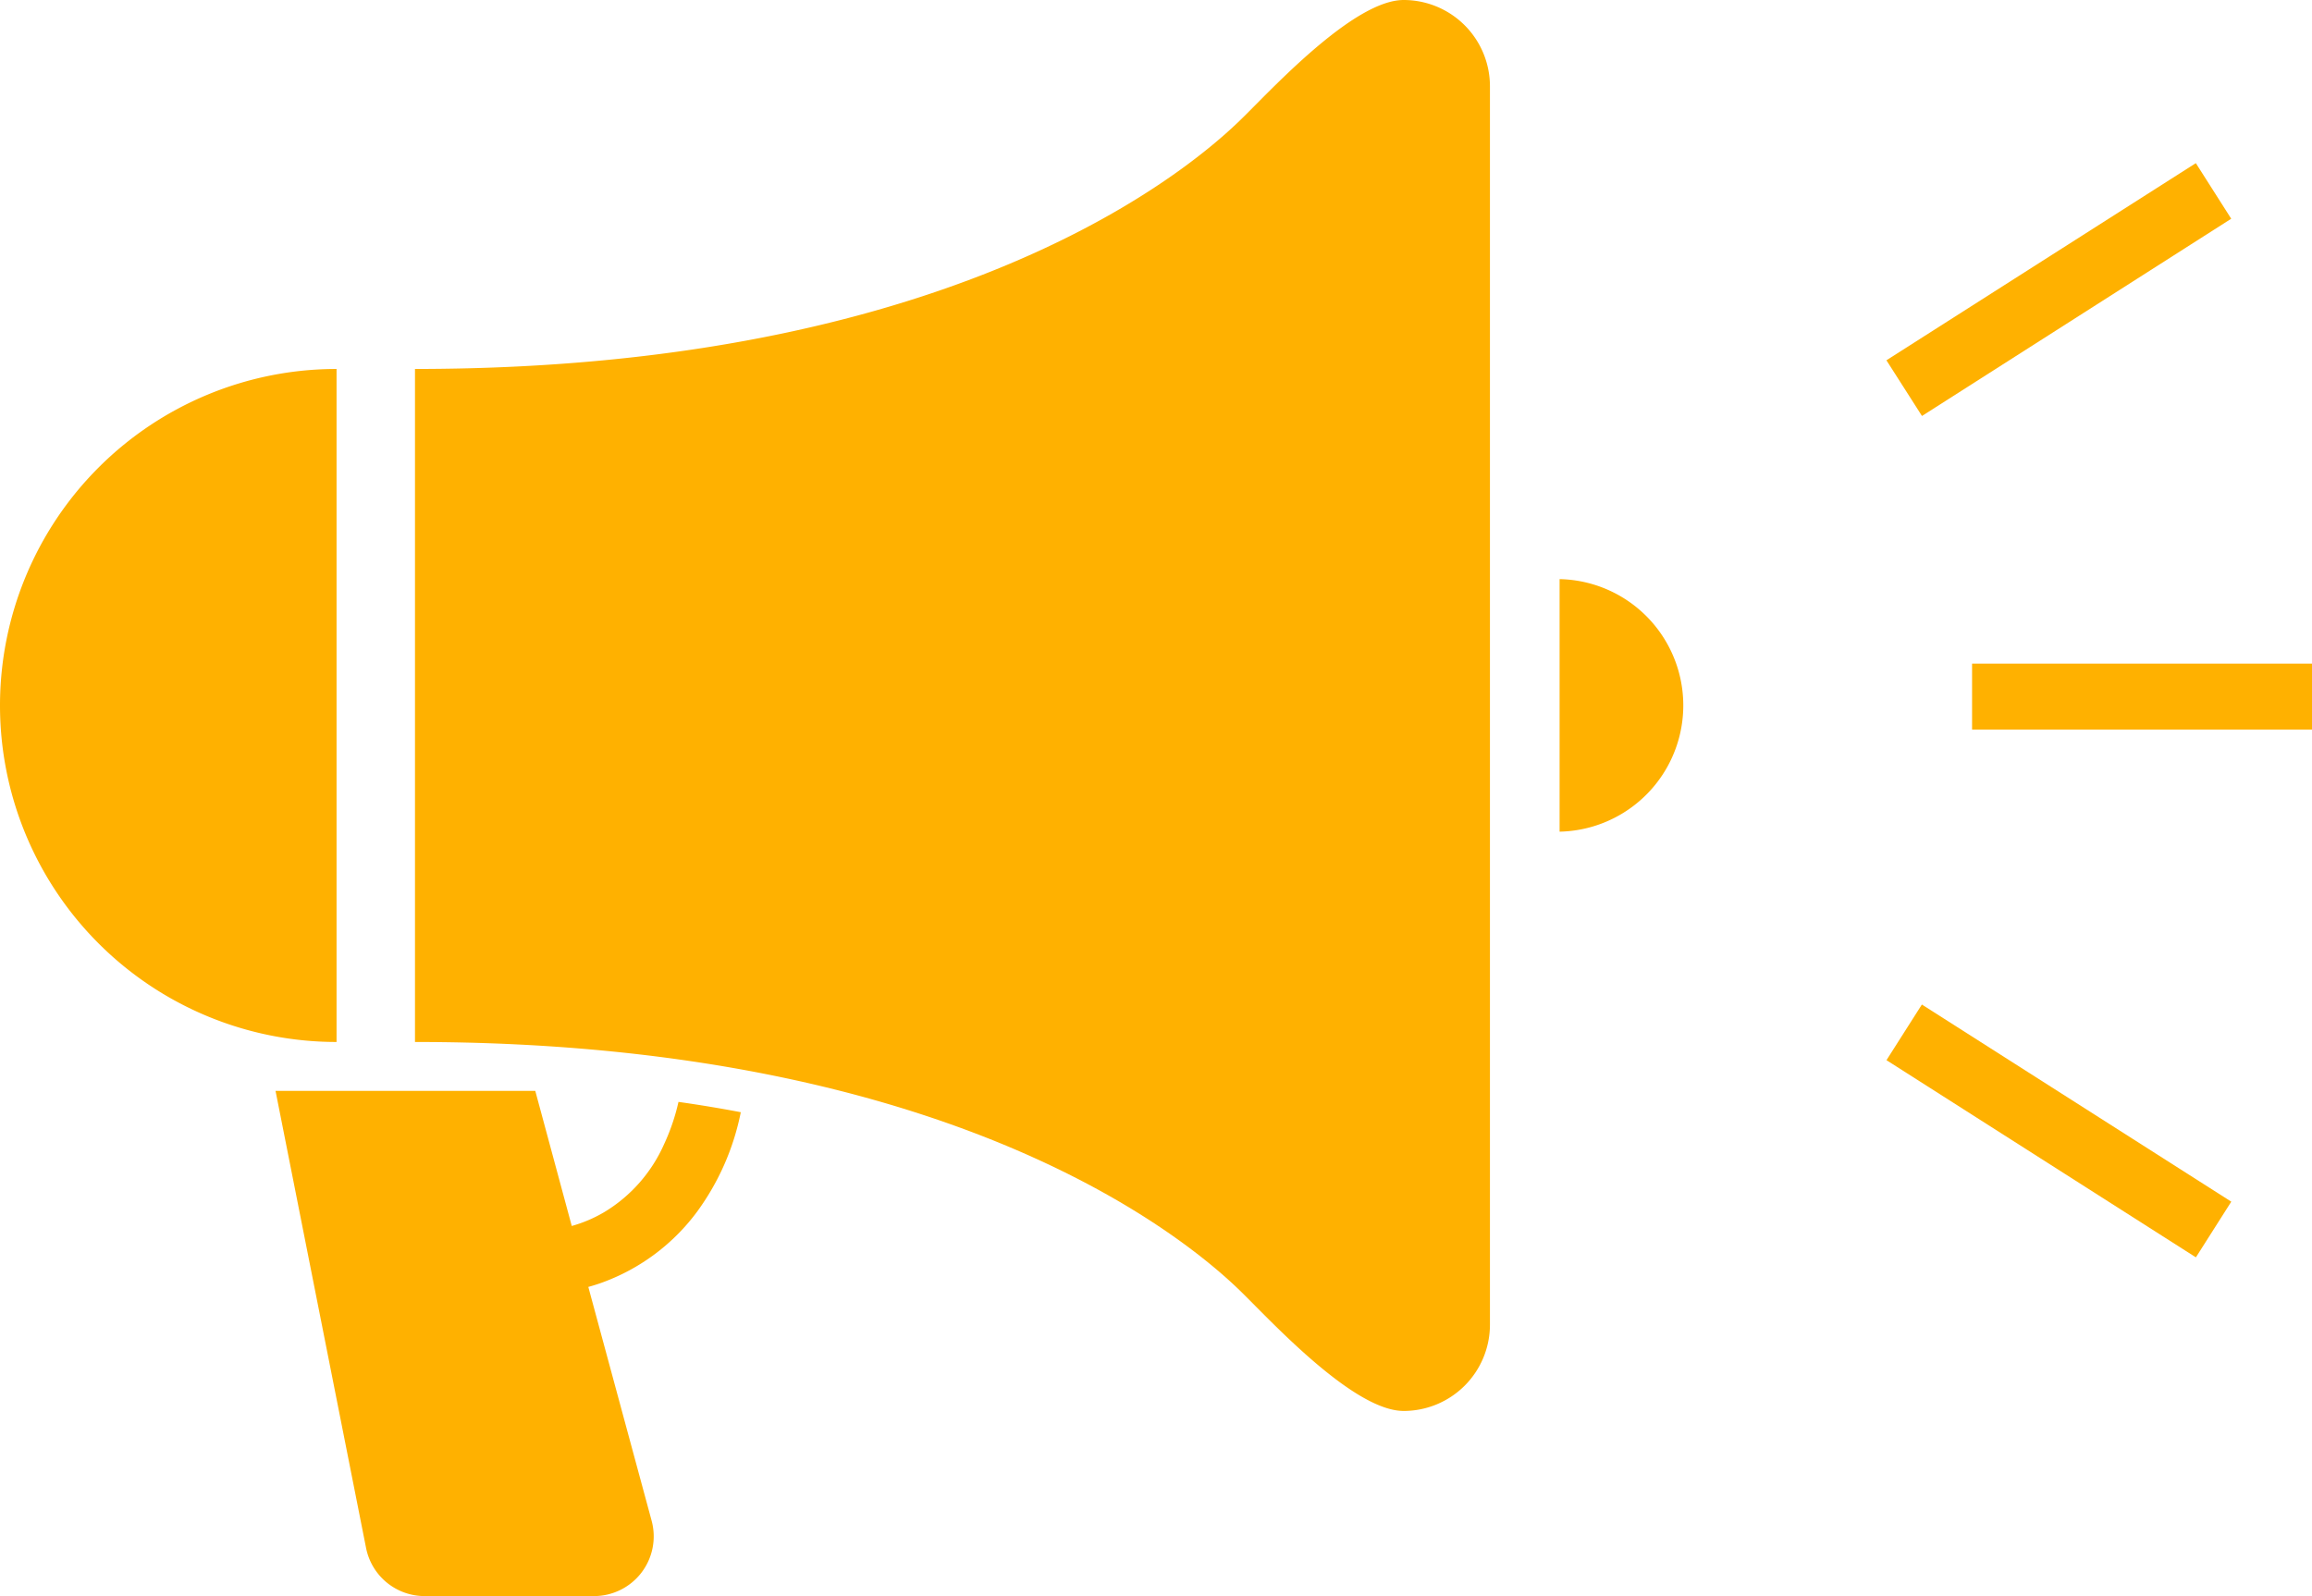 <svg xmlns="http://www.w3.org/2000/svg" width="42.592" height="29.407" viewBox="0 0 42.592 29.407"><g transform="translate(0 -79.25)"><path d="M68.172,321.844a2.767,2.767,0,0,1-1.1,1.249,2.5,2.5,0,0,1-.6.256L65.8,320.86H61.015l1.668,8.423a1.1,1.1,0,0,0,1.078.885h3.121a1.1,1.1,0,0,0,1.062-1.386l-1.167-4.31c.09-.025.181-.053.272-.087a3.784,3.784,0,0,0,1.737-1.306,4.637,4.637,0,0,0,.8-1.826c-.368-.07-.751-.134-1.148-.19A3.825,3.825,0,0,1,68.172,321.844Z" transform="translate(-55.939 -221.511)" fill="#FFB100"/><path d="M110.119,79.25c-.879,0-2.294,1.5-2.905,2.11-.53.53-4.709,4.688-15.308,4.688v12.4c10.6,0,14.778,4.158,15.308,4.69.611.61,2.026,2.108,2.905,2.108a1.59,1.59,0,0,0,1.59-1.59V80.84A1.59,1.59,0,0,0,110.119,79.25Z" transform="translate(-84.261)" fill="#FFB100"/><path d="M6.2,160.969a6.2,6.2,0,1,0,0,12.4Z" transform="translate(0 -74.921)" fill="#FFB100"/><path d="M345.375,207.516v4.653a2.327,2.327,0,0,0,0-4.653Z" transform="translate(-316.644 -117.596)" fill="#FFB100"/><rect width="6.262" height="1.215" transform="translate(36.33 91.477)" fill="#FFB100"/><path d="M424.117,116.4l-.652-1.024-5.7,3.632.655,1.026Z" transform="translate(-383.013 -33.12)" fill="#FFB100"/><path d="M417.766,302.774l5.7,3.633.652-1.026-5.7-3.632Z" transform="translate(-383.013 -203.991)" fill="#FFB100"/></g></svg>